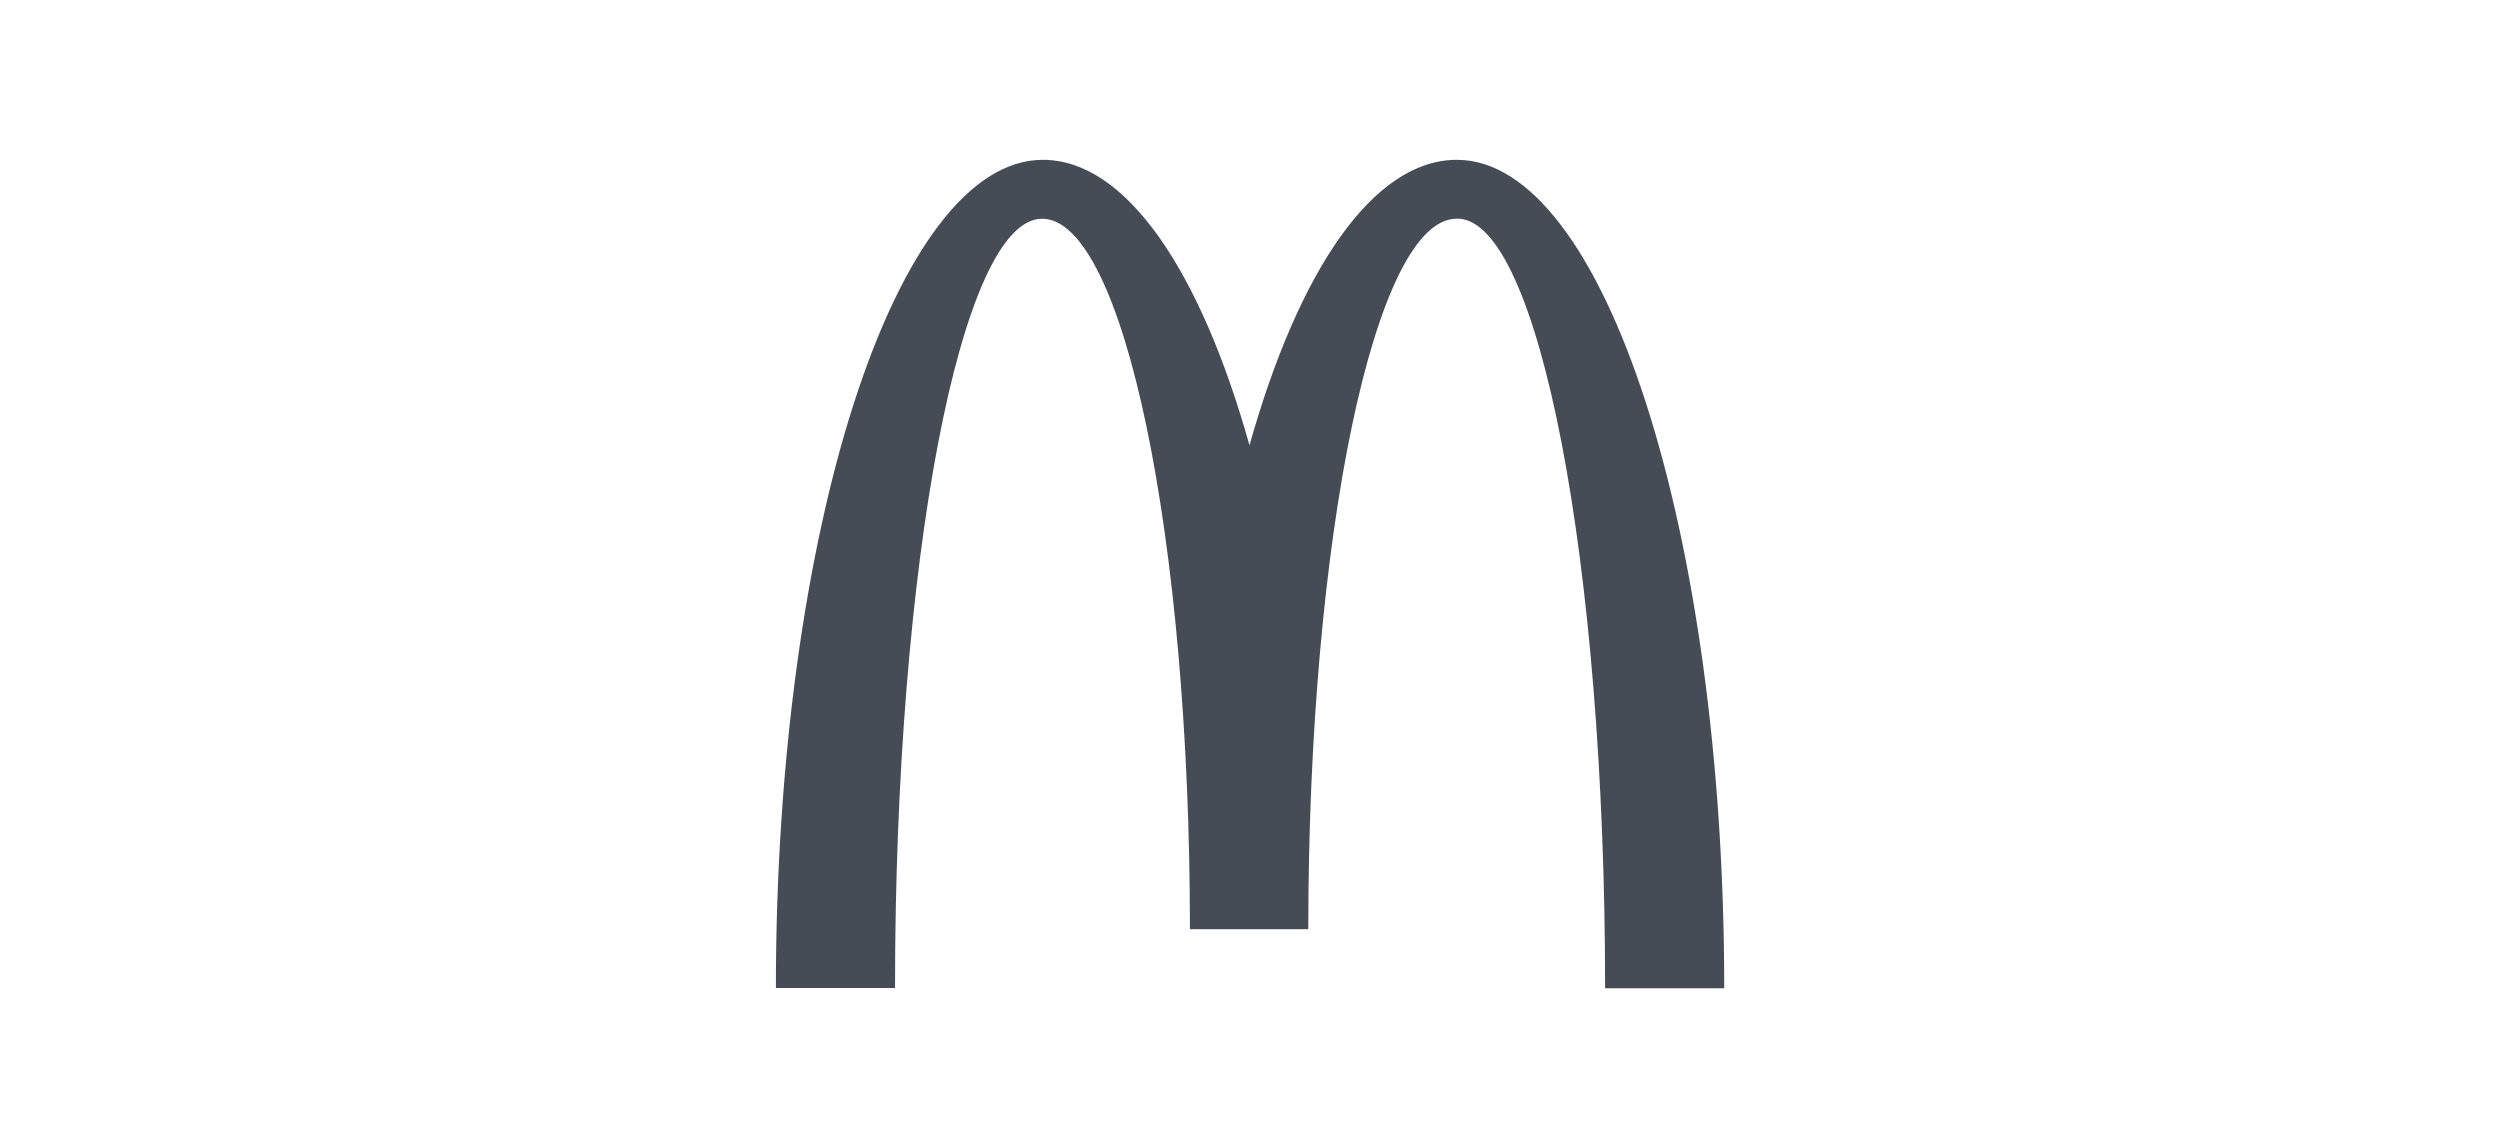 <?xml version="1.0" encoding="UTF-8"?>
<svg xmlns="http://www.w3.org/2000/svg" id="Capa_1" data-name="Capa 1" width="196" height="90" viewBox="0 0 196 90">
  <defs>
    <style>
      .cls-1 {
        fill: #464c56;
      }
    </style>
  </defs>
  <path class="cls-1" d="M114.25,17.14c6.4,0,11.59,27,11.59,60.34h9.34c0-35.9-9.42-64.95-20.96-64.95-6.59,0-12.41,8.71-16.26,22.38-3.84-13.68-9.67-22.38-16.2-22.38-11.53,0-20.93,29.03-20.93,64.93h9.34c0-33.34,5.14-60.31,11.53-60.31s11.59,24.94,11.59,55.7h9.28c0-30.76,5.22-55.7,11.62-55.7"></path>
</svg>
